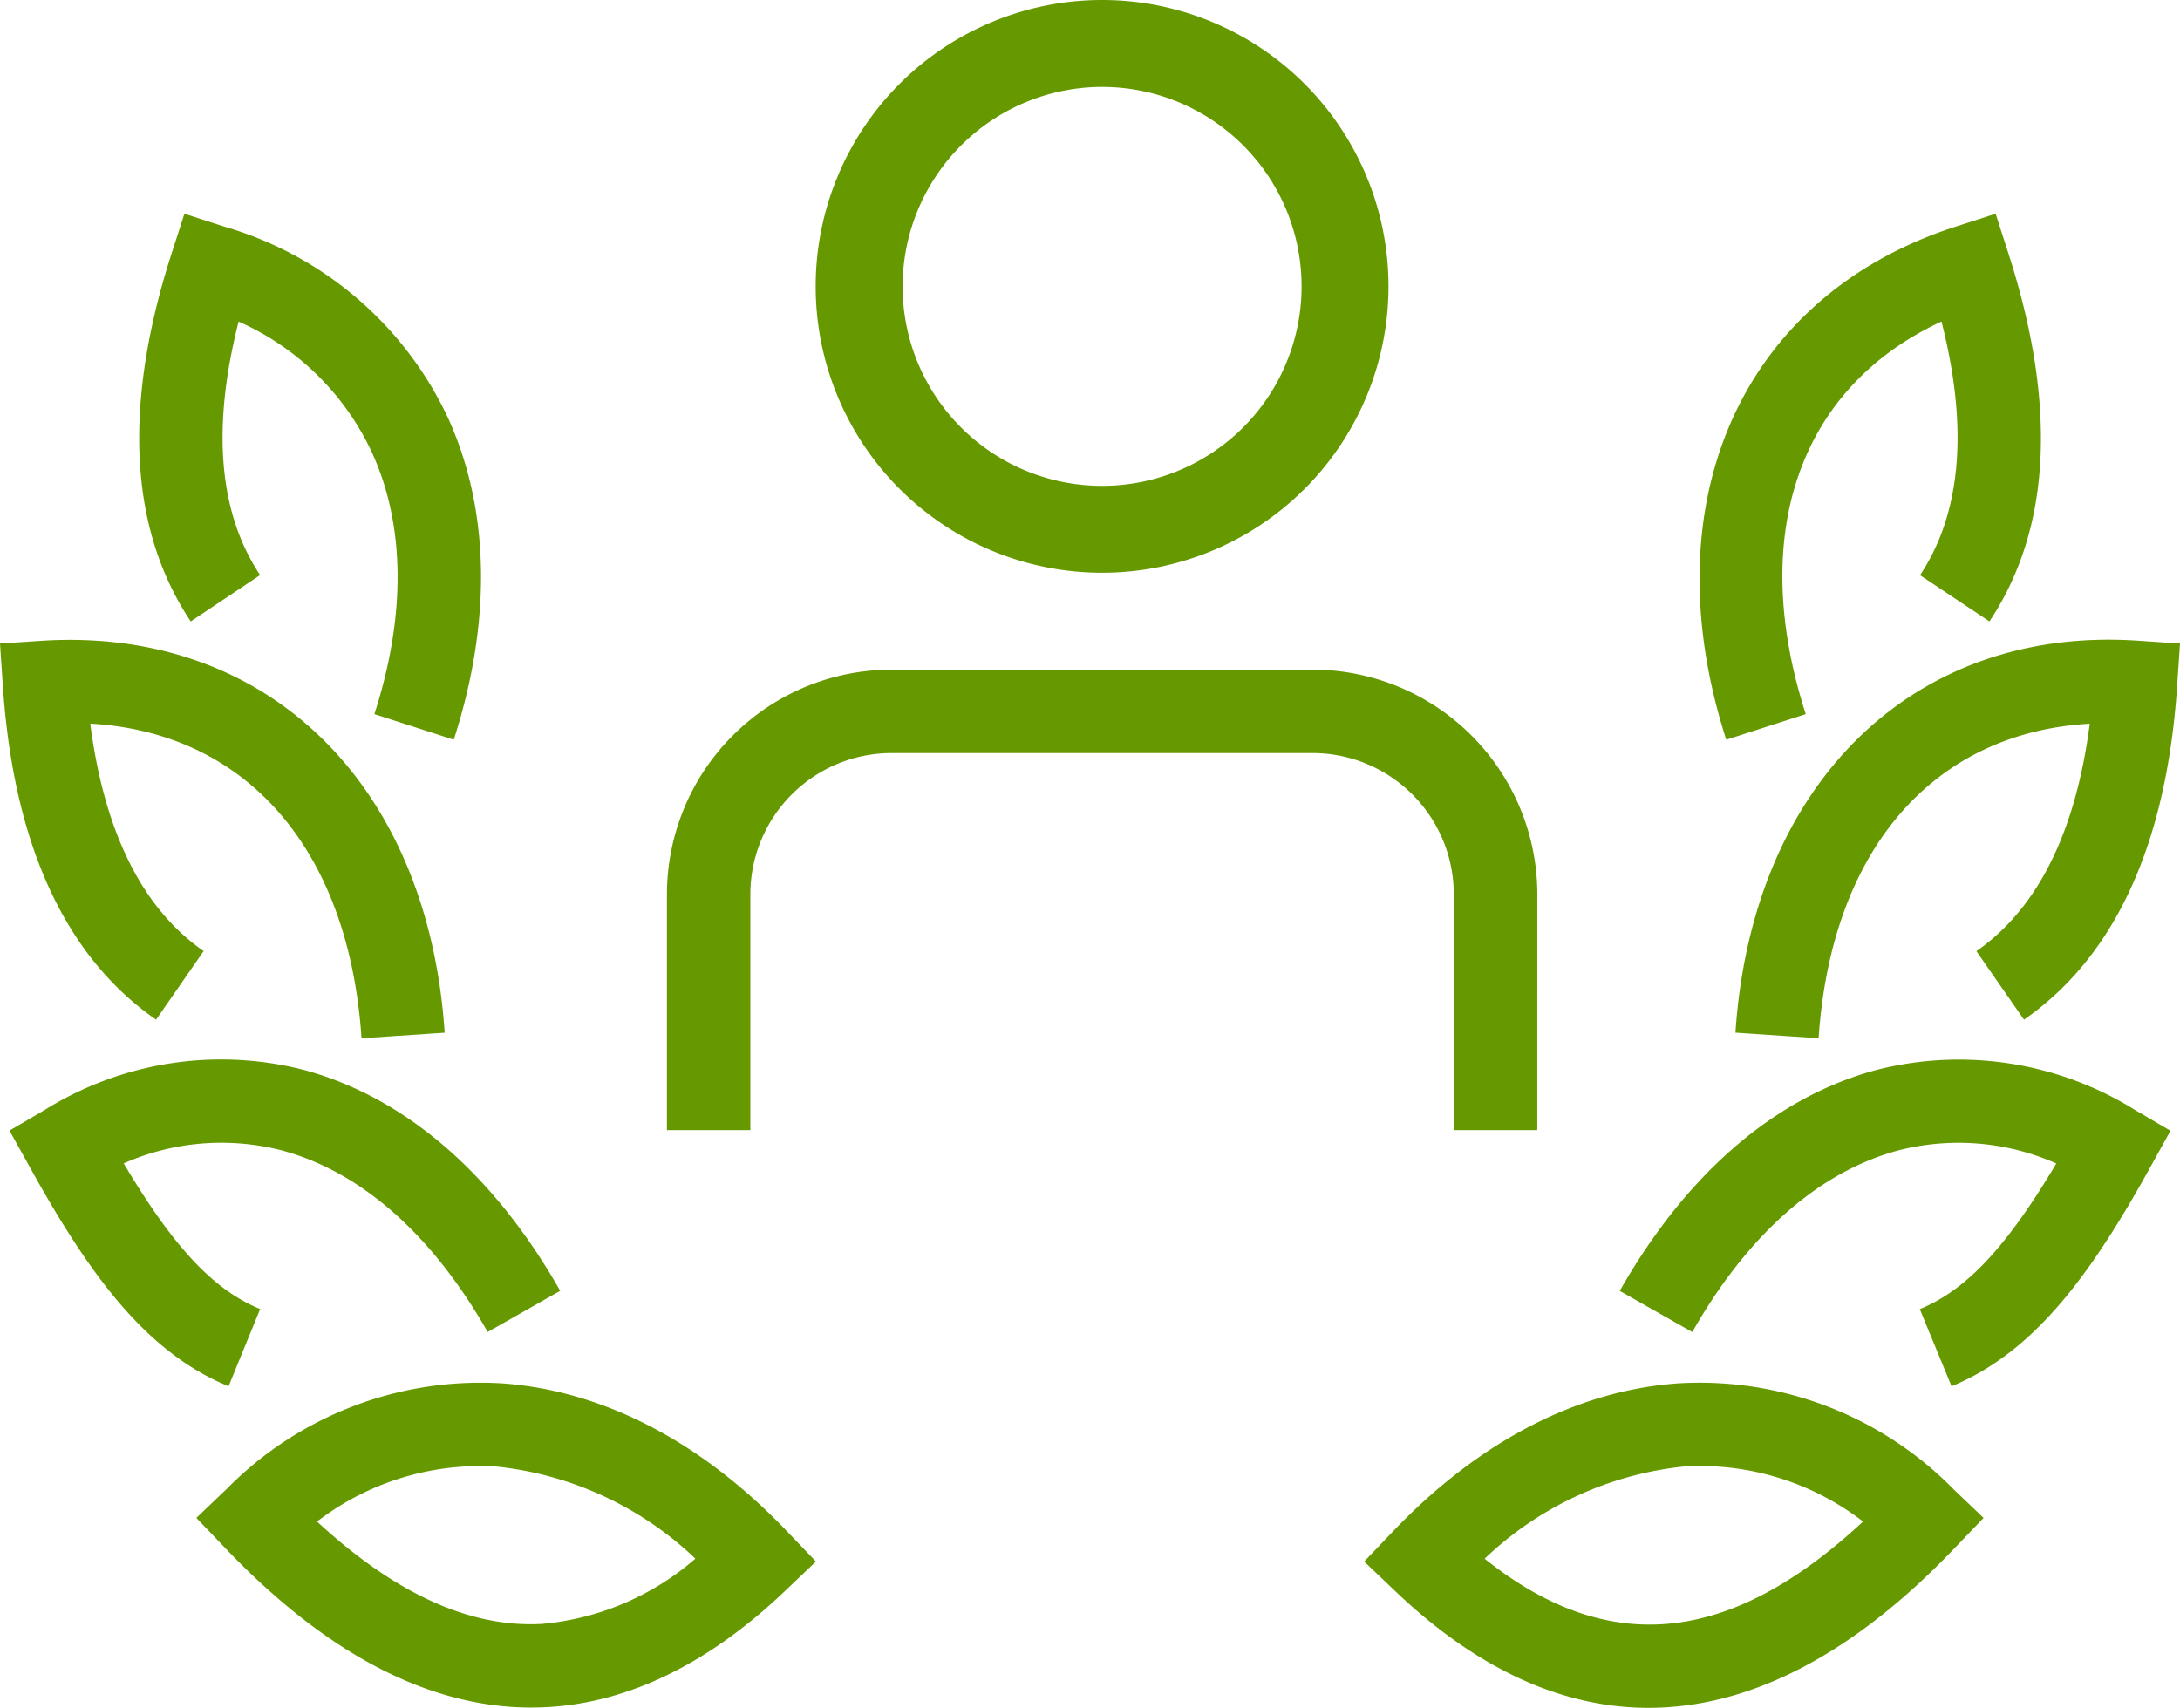 <svg id="picto-candidate" xmlns="http://www.w3.org/2000/svg" width="92" height="72.081" viewBox="0 0 92 72.081">
  <path id="Tracé_37254" data-name="Tracé 37254" d="M231.125,3.669a8.419,8.419,0,1,1-8.419,8.421,8.429,8.429,0,0,1,8.419-8.421m0-3.669a12.087,12.087,0,1,0,12.087,12.09A12.087,12.087,0,0,0,231.125,0" transform="translate(-184.615)" fill="#690"/>
  <path id="Tracé_37255" data-name="Tracé 37255" d="M215.825,199.289H212.3v-9.97a5.964,5.964,0,0,0-5.972-5.944H188.588a5.966,5.966,0,0,0-5.974,5.944v9.97h-3.52v-9.97a9.49,9.49,0,0,1,9.495-9.465h17.745a9.488,9.488,0,0,1,9.492,9.465Z" transform="translate(-150.948 -151.59)" fill="#690"/>
  <path id="Tracé_37256" data-name="Tracé 37256" d="M72.852,79.611c-3.239-10.04.656-18.746,9.691-21.66l1.677-.541.538,1.675c2.067,6.4,1.8,11.624-.8,15.532l-2.929-1.951c1.745-2.628,2.049-6.221.905-10.707-5.984,2.776-8.18,8.964-5.728,16.571Zm-53.7,0L15.8,78.53c1.338-4.146,1.305-7.963-.1-11.036a11.209,11.209,0,0,0-5.63-5.532c-1.142,4.486-.84,8.079.908,10.7L8.049,74.618c-2.6-3.9-2.869-9.13-.807-15.532l.541-1.675,1.675.541a15.043,15.043,0,0,1,9.452,8.084c1.768,3.885,1.851,8.582.239,13.576m-3.892,12.6C14.725,84.238,10.4,79.3,3.809,78.932c.594,4.582,2.2,7.807,4.785,9.6L6.586,91.427C2.741,88.757.563,84,.118,77.308L0,75.551l1.758-.116c9.5-.606,16.309,6.022,17.008,16.543Zm61.492,0-3.51-.236c.7-10.523,7.531-17.194,17.008-16.543L92,75.551l-.118,1.755c-.443,6.7-2.62,11.448-6.465,14.121l-2.009-2.892c2.585-1.8,4.192-5.021,4.783-9.6-6.588.37-10.91,5.306-11.443,13.282M82.359,106.9l-1.34-3.256c1.956-.807,3.638-2.577,5.761-6.148a10.2,10.2,0,0,0-6.676-.548c-3.339.9-6.344,3.545-8.687,7.664l-3.06-1.738c2.819-4.959,6.568-8.182,10.837-9.326a14.069,14.069,0,0,1,10.923,1.7l1.481.867-.83,1.5c-2.5,4.526-4.891,7.835-8.408,9.286m-72.714,0c-3.518-1.448-5.906-4.76-8.408-9.286L.4,96.109l1.481-.867a14.065,14.065,0,0,1,10.92-1.7c4.27,1.144,8.019,4.37,10.84,9.329l-3.06,1.738c-2.346-4.119-5.351-6.769-8.69-7.664a10.211,10.211,0,0,0-6.671.548c2.122,3.571,3.8,5.341,5.758,6.148Zm3.734,5.71c3.266,3.017,6.427,4.486,9.482,4.32a11.407,11.407,0,0,0,6.485-2.754,14.327,14.327,0,0,0-8.421-3.89,11.3,11.3,0,0,0-7.546,2.324m9.042,7.85c-4.307,0-8.65-2.261-12.919-6.734l-1.217-1.27,1.275-1.217a15.031,15.031,0,0,1,11.607-4.463c4.26.292,8.426,2.452,12.049,6.249l1.217,1.272-1.275,1.214c-3.241,3.1-6.648,4.76-10.123,4.933-.2.01-.41.015-.614.015m40.232-6.281c5.208,4.161,10.347,3.661,15.97-1.569a11.257,11.257,0,0,0-7.546-2.324,14.328,14.328,0,0,0-8.424,3.893m6.92,6.294c-3.661,0-7.267-1.65-10.729-4.961l-1.275-1.214,1.217-1.272c3.626-3.8,7.792-5.957,12.049-6.249a15.007,15.007,0,0,1,11.6,4.463l1.275,1.217-1.217,1.27c-4.292,4.5-8.647,6.746-12.924,6.746" transform="translate(0 -48.389)" fill="#690"/>
</svg>
